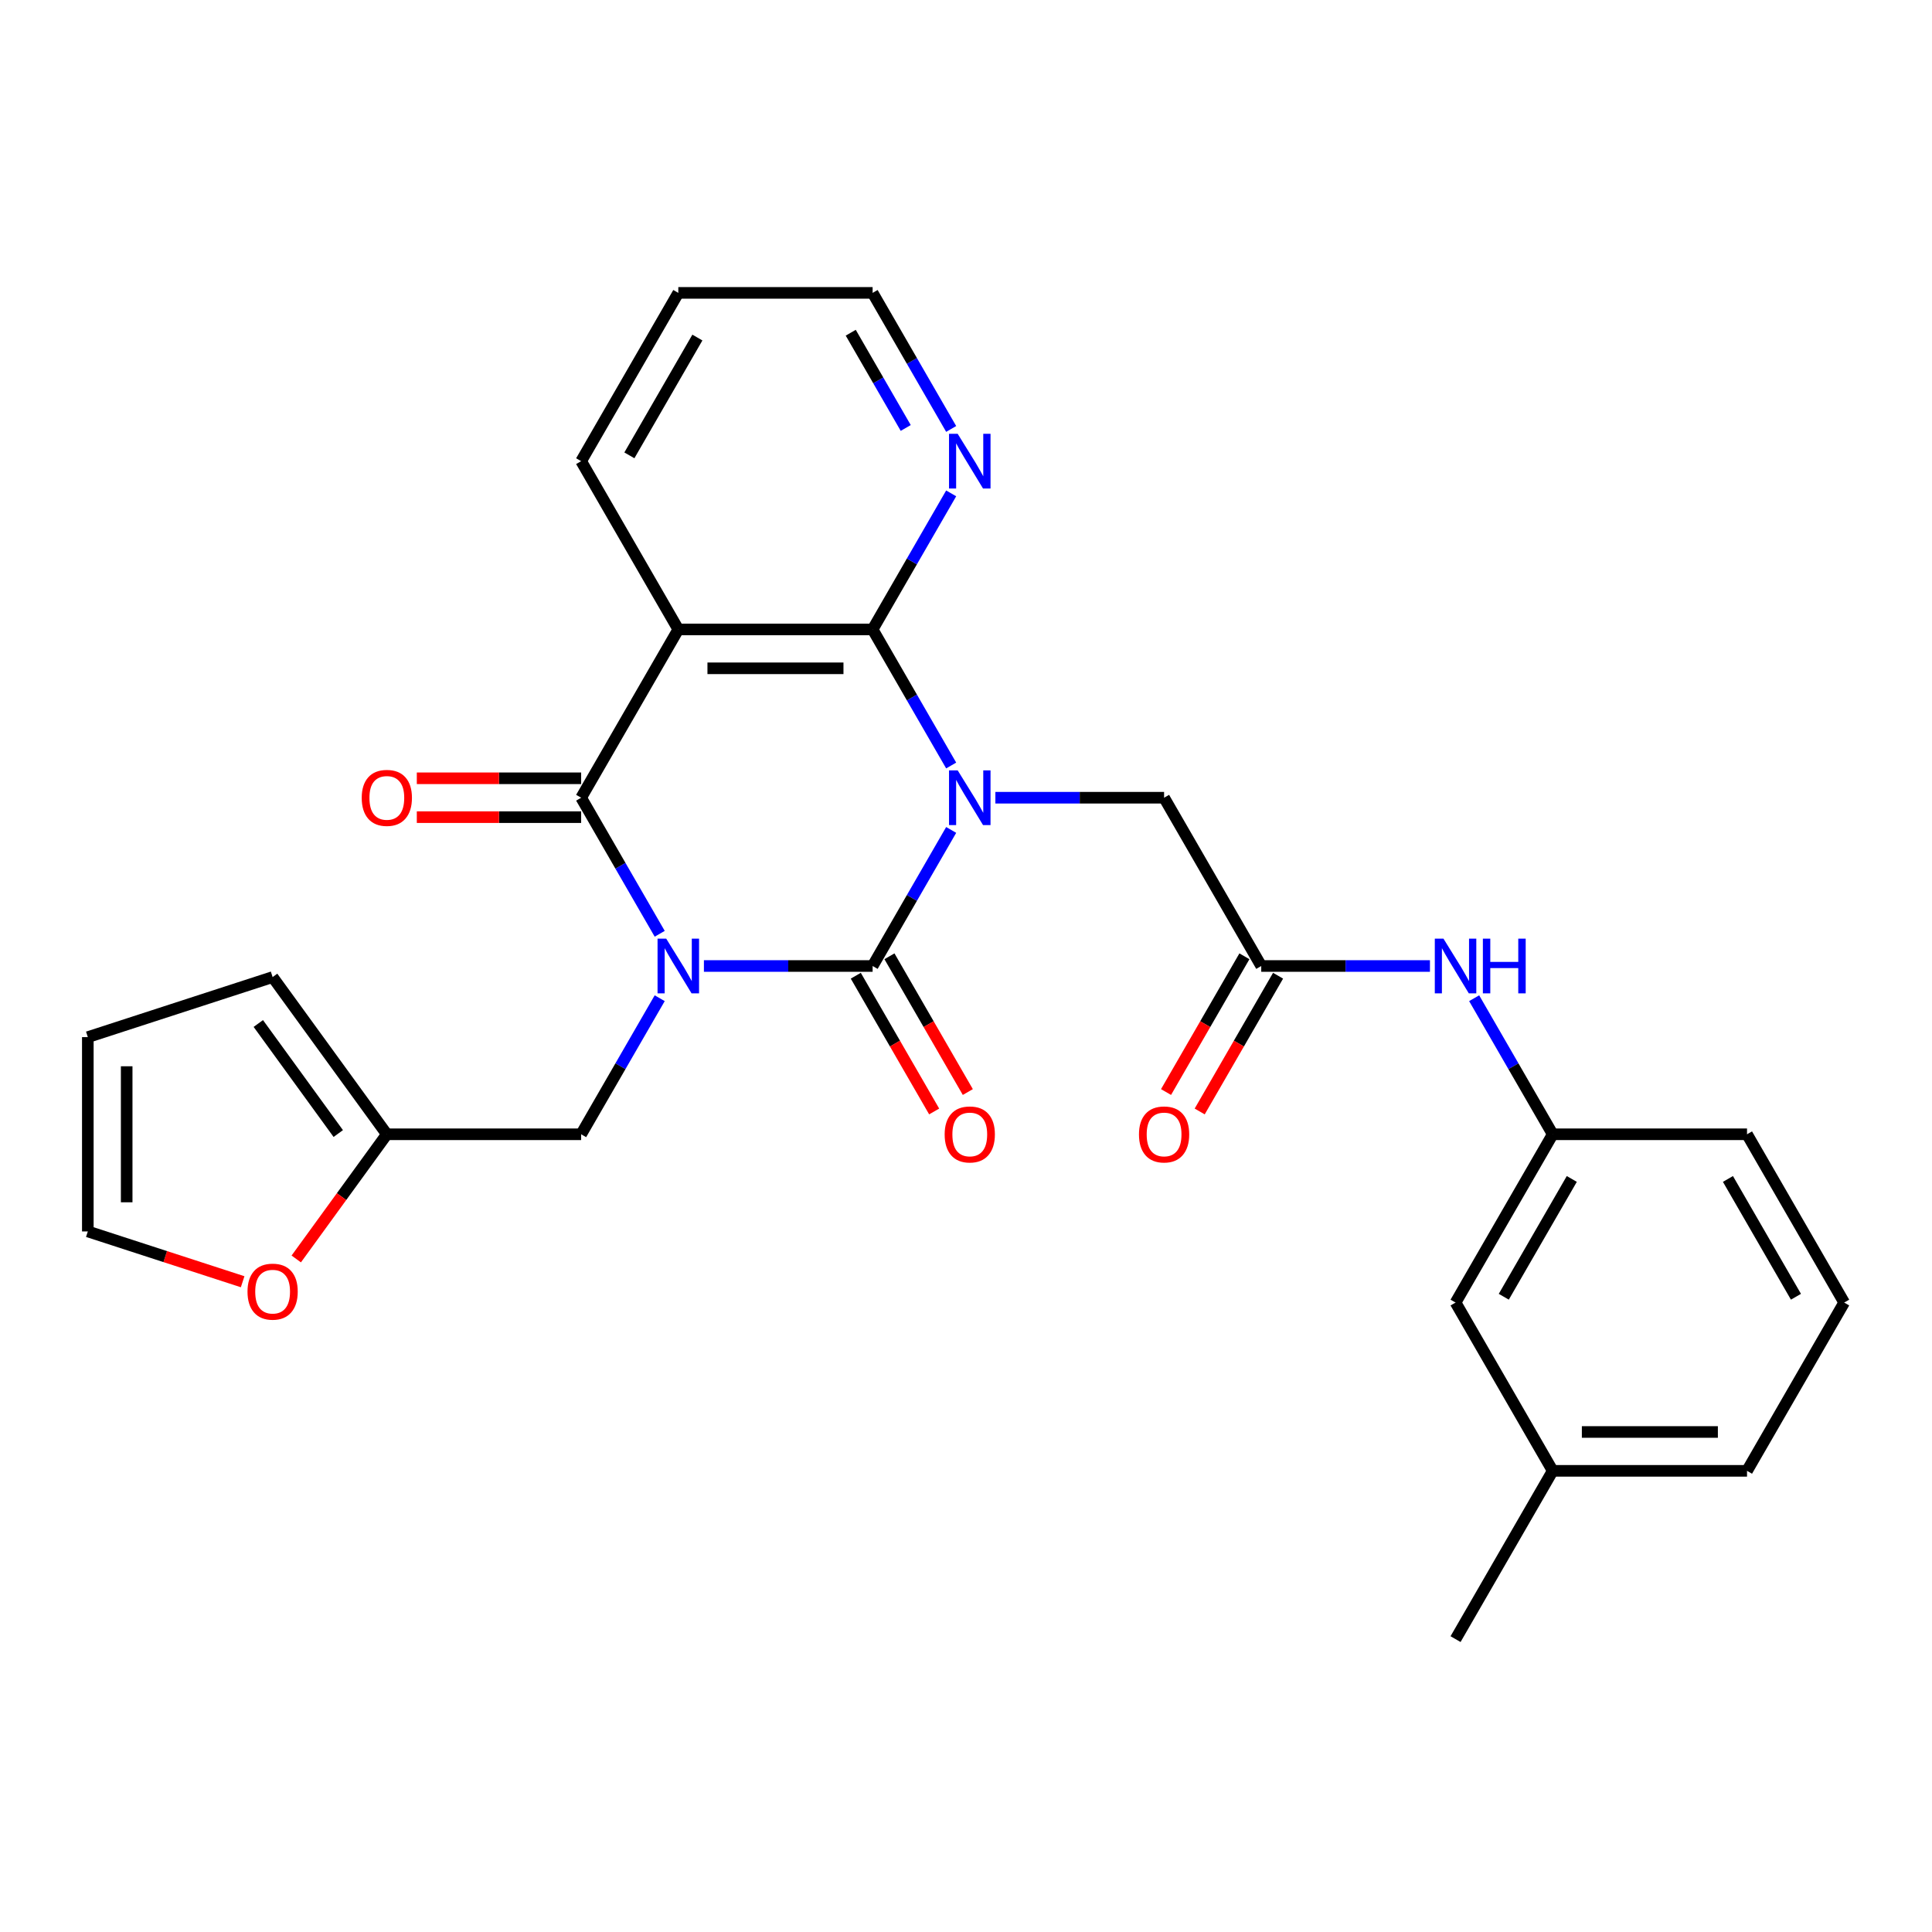 <?xml version='1.0' encoding='iso-8859-1'?>
<svg version='1.1' baseProfile='full'
              xmlns='http://www.w3.org/2000/svg'
                      xmlns:rdkit='http://www.rdkit.org/xml'
                      xmlns:xlink='http://www.w3.org/1999/xlink'
                  xml:space='preserve'
width='1000px' height='1000px' viewBox='0 0 1000 1000'>
<!-- END OF HEADER -->
<rect style='opacity:1.0;fill:#FFFFFF;stroke:none' width='1000' height='1000' x='0' y='0'> </rect>
<path class='bond-1' d='M 364.344,500 L 408.004,500' style='fill:none;fill-rule:evenodd;stroke:#0000FF;stroke-width:6px;stroke-linecap:butt;stroke-linejoin:miter;stroke-opacity:1' />
<path class='bond-1' d='M 408.004,500 L 451.665,500' style='fill:none;fill-rule:evenodd;stroke:#000000;stroke-width:6px;stroke-linecap:butt;stroke-linejoin:miter;stroke-opacity:1' />
<path class='bond-2' d='M 341.462,483.326 L 321.132,448.112' style='fill:none;fill-rule:evenodd;stroke:#0000FF;stroke-width:6px;stroke-linecap:butt;stroke-linejoin:miter;stroke-opacity:1' />
<path class='bond-2' d='M 321.132,448.112 L 300.801,412.899' style='fill:none;fill-rule:evenodd;stroke:#000000;stroke-width:6px;stroke-linecap:butt;stroke-linejoin:miter;stroke-opacity:1' />
<path class='bond-6' d='M 341.462,516.674 L 321.132,551.888' style='fill:none;fill-rule:evenodd;stroke:#0000FF;stroke-width:6px;stroke-linecap:butt;stroke-linejoin:miter;stroke-opacity:1' />
<path class='bond-6' d='M 321.132,551.888 L 300.801,587.101' style='fill:none;fill-rule:evenodd;stroke:#000000;stroke-width:6px;stroke-linecap:butt;stroke-linejoin:miter;stroke-opacity:1' />
<path class='bond-0' d='M 492.326,429.573 L 471.996,464.786' style='fill:none;fill-rule:evenodd;stroke:#0000FF;stroke-width:6px;stroke-linecap:butt;stroke-linejoin:miter;stroke-opacity:1' />
<path class='bond-0' d='M 471.996,464.786 L 451.665,500' style='fill:none;fill-rule:evenodd;stroke:#000000;stroke-width:6px;stroke-linecap:butt;stroke-linejoin:miter;stroke-opacity:1' />
<path class='bond-5' d='M 515.208,412.899 L 558.868,412.899' style='fill:none;fill-rule:evenodd;stroke:#0000FF;stroke-width:6px;stroke-linecap:butt;stroke-linejoin:miter;stroke-opacity:1' />
<path class='bond-5' d='M 558.868,412.899 L 602.529,412.899' style='fill:none;fill-rule:evenodd;stroke:#000000;stroke-width:6px;stroke-linecap:butt;stroke-linejoin:miter;stroke-opacity:1' />
<path class='bond-28' d='M 492.326,396.224 L 471.996,361.011' style='fill:none;fill-rule:evenodd;stroke:#0000FF;stroke-width:6px;stroke-linecap:butt;stroke-linejoin:miter;stroke-opacity:1' />
<path class='bond-28' d='M 471.996,361.011 L 451.665,325.797' style='fill:none;fill-rule:evenodd;stroke:#000000;stroke-width:6px;stroke-linecap:butt;stroke-linejoin:miter;stroke-opacity:1' />
<path class='bond-9' d='M 442.955,505.029 L 463.239,540.162' style='fill:none;fill-rule:evenodd;stroke:#000000;stroke-width:6px;stroke-linecap:butt;stroke-linejoin:miter;stroke-opacity:1' />
<path class='bond-9' d='M 463.239,540.162 L 483.524,575.296' style='fill:none;fill-rule:evenodd;stroke:#FF0000;stroke-width:6px;stroke-linecap:butt;stroke-linejoin:miter;stroke-opacity:1' />
<path class='bond-9' d='M 460.375,494.971 L 480.66,530.105' style='fill:none;fill-rule:evenodd;stroke:#000000;stroke-width:6px;stroke-linecap:butt;stroke-linejoin:miter;stroke-opacity:1' />
<path class='bond-9' d='M 480.66,530.105 L 500.944,565.238' style='fill:none;fill-rule:evenodd;stroke:#FF0000;stroke-width:6px;stroke-linecap:butt;stroke-linejoin:miter;stroke-opacity:1' />
<path class='bond-4' d='M 300.801,412.899 L 351.089,325.797' style='fill:none;fill-rule:evenodd;stroke:#000000;stroke-width:6px;stroke-linecap:butt;stroke-linejoin:miter;stroke-opacity:1' />
<path class='bond-11' d='M 300.801,402.841 L 258.27,402.841' style='fill:none;fill-rule:evenodd;stroke:#000000;stroke-width:6px;stroke-linecap:butt;stroke-linejoin:miter;stroke-opacity:1' />
<path class='bond-11' d='M 258.27,402.841 L 215.74,402.841' style='fill:none;fill-rule:evenodd;stroke:#FF0000;stroke-width:6px;stroke-linecap:butt;stroke-linejoin:miter;stroke-opacity:1' />
<path class='bond-11' d='M 300.801,422.956 L 258.27,422.956' style='fill:none;fill-rule:evenodd;stroke:#000000;stroke-width:6px;stroke-linecap:butt;stroke-linejoin:miter;stroke-opacity:1' />
<path class='bond-11' d='M 258.27,422.956 L 215.74,422.956' style='fill:none;fill-rule:evenodd;stroke:#FF0000;stroke-width:6px;stroke-linecap:butt;stroke-linejoin:miter;stroke-opacity:1' />
<path class='bond-3' d='M 451.665,325.797 L 351.089,325.797' style='fill:none;fill-rule:evenodd;stroke:#000000;stroke-width:6px;stroke-linecap:butt;stroke-linejoin:miter;stroke-opacity:1' />
<path class='bond-3' d='M 436.579,345.912 L 366.176,345.912' style='fill:none;fill-rule:evenodd;stroke:#000000;stroke-width:6px;stroke-linecap:butt;stroke-linejoin:miter;stroke-opacity:1' />
<path class='bond-8' d='M 451.665,325.797 L 471.996,290.584' style='fill:none;fill-rule:evenodd;stroke:#000000;stroke-width:6px;stroke-linecap:butt;stroke-linejoin:miter;stroke-opacity:1' />
<path class='bond-8' d='M 471.996,290.584 L 492.326,255.37' style='fill:none;fill-rule:evenodd;stroke:#0000FF;stroke-width:6px;stroke-linecap:butt;stroke-linejoin:miter;stroke-opacity:1' />
<path class='bond-19' d='M 351.089,325.797 L 300.801,238.696' style='fill:none;fill-rule:evenodd;stroke:#000000;stroke-width:6px;stroke-linecap:butt;stroke-linejoin:miter;stroke-opacity:1' />
<path class='bond-7' d='M 602.529,412.899 L 652.817,500' style='fill:none;fill-rule:evenodd;stroke:#000000;stroke-width:6px;stroke-linecap:butt;stroke-linejoin:miter;stroke-opacity:1' />
<path class='bond-10' d='M 300.801,587.101 L 200.225,587.101' style='fill:none;fill-rule:evenodd;stroke:#000000;stroke-width:6px;stroke-linecap:butt;stroke-linejoin:miter;stroke-opacity:1' />
<path class='bond-12' d='M 652.817,500 L 696.478,500' style='fill:none;fill-rule:evenodd;stroke:#000000;stroke-width:6px;stroke-linecap:butt;stroke-linejoin:miter;stroke-opacity:1' />
<path class='bond-12' d='M 696.478,500 L 740.139,500' style='fill:none;fill-rule:evenodd;stroke:#0000FF;stroke-width:6px;stroke-linecap:butt;stroke-linejoin:miter;stroke-opacity:1' />
<path class='bond-15' d='M 644.107,494.971 L 623.823,530.105' style='fill:none;fill-rule:evenodd;stroke:#000000;stroke-width:6px;stroke-linecap:butt;stroke-linejoin:miter;stroke-opacity:1' />
<path class='bond-15' d='M 623.823,530.105 L 603.539,565.238' style='fill:none;fill-rule:evenodd;stroke:#FF0000;stroke-width:6px;stroke-linecap:butt;stroke-linejoin:miter;stroke-opacity:1' />
<path class='bond-15' d='M 661.527,505.029 L 641.243,540.162' style='fill:none;fill-rule:evenodd;stroke:#000000;stroke-width:6px;stroke-linecap:butt;stroke-linejoin:miter;stroke-opacity:1' />
<path class='bond-15' d='M 641.243,540.162 L 620.959,575.296' style='fill:none;fill-rule:evenodd;stroke:#FF0000;stroke-width:6px;stroke-linecap:butt;stroke-linejoin:miter;stroke-opacity:1' />
<path class='bond-30' d='M 492.326,222.021 L 471.996,186.808' style='fill:none;fill-rule:evenodd;stroke:#0000FF;stroke-width:6px;stroke-linecap:butt;stroke-linejoin:miter;stroke-opacity:1' />
<path class='bond-30' d='M 471.996,186.808 L 451.665,151.594' style='fill:none;fill-rule:evenodd;stroke:#000000;stroke-width:6px;stroke-linecap:butt;stroke-linejoin:miter;stroke-opacity:1' />
<path class='bond-30' d='M 468.807,221.515 L 454.575,196.865' style='fill:none;fill-rule:evenodd;stroke:#0000FF;stroke-width:6px;stroke-linecap:butt;stroke-linejoin:miter;stroke-opacity:1' />
<path class='bond-30' d='M 454.575,196.865 L 440.344,172.216' style='fill:none;fill-rule:evenodd;stroke:#000000;stroke-width:6px;stroke-linecap:butt;stroke-linejoin:miter;stroke-opacity:1' />
<path class='bond-13' d='M 200.225,587.101 L 176.782,619.368' style='fill:none;fill-rule:evenodd;stroke:#000000;stroke-width:6px;stroke-linecap:butt;stroke-linejoin:miter;stroke-opacity:1' />
<path class='bond-13' d='M 176.782,619.368 L 153.339,651.635' style='fill:none;fill-rule:evenodd;stroke:#FF0000;stroke-width:6px;stroke-linecap:butt;stroke-linejoin:miter;stroke-opacity:1' />
<path class='bond-14' d='M 200.225,587.101 L 141.108,505.734' style='fill:none;fill-rule:evenodd;stroke:#000000;stroke-width:6px;stroke-linecap:butt;stroke-linejoin:miter;stroke-opacity:1' />
<path class='bond-14' d='M 175.084,586.72 L 133.702,529.762' style='fill:none;fill-rule:evenodd;stroke:#000000;stroke-width:6px;stroke-linecap:butt;stroke-linejoin:miter;stroke-opacity:1' />
<path class='bond-17' d='M 763.02,516.674 L 783.351,551.888' style='fill:none;fill-rule:evenodd;stroke:#0000FF;stroke-width:6px;stroke-linecap:butt;stroke-linejoin:miter;stroke-opacity:1' />
<path class='bond-17' d='M 783.351,551.888 L 803.681,587.101' style='fill:none;fill-rule:evenodd;stroke:#000000;stroke-width:6px;stroke-linecap:butt;stroke-linejoin:miter;stroke-opacity:1' />
<path class='bond-16' d='M 125.594,663.428 L 85.524,650.409' style='fill:none;fill-rule:evenodd;stroke:#FF0000;stroke-width:6px;stroke-linecap:butt;stroke-linejoin:miter;stroke-opacity:1' />
<path class='bond-16' d='M 85.524,650.409 L 45.455,637.389' style='fill:none;fill-rule:evenodd;stroke:#000000;stroke-width:6px;stroke-linecap:butt;stroke-linejoin:miter;stroke-opacity:1' />
<path class='bond-18' d='M 141.108,505.734 L 45.455,536.813' style='fill:none;fill-rule:evenodd;stroke:#000000;stroke-width:6px;stroke-linecap:butt;stroke-linejoin:miter;stroke-opacity:1' />
<path class='bond-29' d='M 45.455,637.389 L 45.455,536.813' style='fill:none;fill-rule:evenodd;stroke:#000000;stroke-width:6px;stroke-linecap:butt;stroke-linejoin:miter;stroke-opacity:1' />
<path class='bond-29' d='M 65.57,622.303 L 65.57,551.9' style='fill:none;fill-rule:evenodd;stroke:#000000;stroke-width:6px;stroke-linecap:butt;stroke-linejoin:miter;stroke-opacity:1' />
<path class='bond-20' d='M 803.681,587.101 L 753.393,674.203' style='fill:none;fill-rule:evenodd;stroke:#000000;stroke-width:6px;stroke-linecap:butt;stroke-linejoin:miter;stroke-opacity:1' />
<path class='bond-20' d='M 813.558,610.224 L 778.357,671.195' style='fill:none;fill-rule:evenodd;stroke:#000000;stroke-width:6px;stroke-linecap:butt;stroke-linejoin:miter;stroke-opacity:1' />
<path class='bond-24' d='M 803.681,587.101 L 904.257,587.101' style='fill:none;fill-rule:evenodd;stroke:#000000;stroke-width:6px;stroke-linecap:butt;stroke-linejoin:miter;stroke-opacity:1' />
<path class='bond-27' d='M 300.801,238.696 L 351.089,151.594' style='fill:none;fill-rule:evenodd;stroke:#000000;stroke-width:6px;stroke-linecap:butt;stroke-linejoin:miter;stroke-opacity:1' />
<path class='bond-27' d='M 325.765,235.688 L 360.966,174.717' style='fill:none;fill-rule:evenodd;stroke:#000000;stroke-width:6px;stroke-linecap:butt;stroke-linejoin:miter;stroke-opacity:1' />
<path class='bond-21' d='M 753.393,674.203 L 803.681,761.304' style='fill:none;fill-rule:evenodd;stroke:#000000;stroke-width:6px;stroke-linecap:butt;stroke-linejoin:miter;stroke-opacity:1' />
<path class='bond-26' d='M 803.681,761.304 L 753.393,848.406' style='fill:none;fill-rule:evenodd;stroke:#000000;stroke-width:6px;stroke-linecap:butt;stroke-linejoin:miter;stroke-opacity:1' />
<path class='bond-31' d='M 803.681,761.304 L 904.257,761.304' style='fill:none;fill-rule:evenodd;stroke:#000000;stroke-width:6px;stroke-linecap:butt;stroke-linejoin:miter;stroke-opacity:1' />
<path class='bond-31' d='M 818.768,741.189 L 889.171,741.189' style='fill:none;fill-rule:evenodd;stroke:#000000;stroke-width:6px;stroke-linecap:butt;stroke-linejoin:miter;stroke-opacity:1' />
<path class='bond-22' d='M 954.545,674.203 L 904.257,587.101' style='fill:none;fill-rule:evenodd;stroke:#000000;stroke-width:6px;stroke-linecap:butt;stroke-linejoin:miter;stroke-opacity:1' />
<path class='bond-22' d='M 929.582,671.195 L 894.38,610.224' style='fill:none;fill-rule:evenodd;stroke:#000000;stroke-width:6px;stroke-linecap:butt;stroke-linejoin:miter;stroke-opacity:1' />
<path class='bond-25' d='M 954.545,674.203 L 904.257,761.304' style='fill:none;fill-rule:evenodd;stroke:#000000;stroke-width:6px;stroke-linecap:butt;stroke-linejoin:miter;stroke-opacity:1' />
<path class='bond-23' d='M 451.665,151.594 L 351.089,151.594' style='fill:none;fill-rule:evenodd;stroke:#000000;stroke-width:6px;stroke-linecap:butt;stroke-linejoin:miter;stroke-opacity:1' />
<path  class='atom-0' d='M 344.829 485.84
L 354.109 500.84
Q 355.029 502.32, 356.509 505
Q 357.989 507.68, 358.069 507.84
L 358.069 485.84
L 361.829 485.84
L 361.829 514.16
L 357.949 514.16
L 347.989 497.76
Q 346.829 495.84, 345.589 493.64
Q 344.389 491.44, 344.029 490.76
L 344.029 514.16
L 340.349 514.16
L 340.349 485.84
L 344.829 485.84
' fill='#0000FF'/>
<path  class='atom-1' d='M 495.693 398.739
L 504.973 413.739
Q 505.893 415.219, 507.373 417.899
Q 508.853 420.579, 508.933 420.739
L 508.933 398.739
L 512.693 398.739
L 512.693 427.059
L 508.813 427.059
L 498.853 410.659
Q 497.693 408.739, 496.453 406.539
Q 495.253 404.339, 494.893 403.659
L 494.893 427.059
L 491.213 427.059
L 491.213 398.739
L 495.693 398.739
' fill='#0000FF'/>
<path  class='atom-9' d='M 495.693 224.536
L 504.973 239.536
Q 505.893 241.016, 507.373 243.696
Q 508.853 246.376, 508.933 246.536
L 508.933 224.536
L 512.693 224.536
L 512.693 252.856
L 508.813 252.856
L 498.853 236.456
Q 497.693 234.536, 496.453 232.336
Q 495.253 230.136, 494.893 229.456
L 494.893 252.856
L 491.213 252.856
L 491.213 224.536
L 495.693 224.536
' fill='#0000FF'/>
<path  class='atom-10' d='M 488.953 587.181
Q 488.953 580.381, 492.313 576.581
Q 495.673 572.781, 501.953 572.781
Q 508.233 572.781, 511.593 576.581
Q 514.953 580.381, 514.953 587.181
Q 514.953 594.061, 511.553 597.981
Q 508.153 601.861, 501.953 601.861
Q 495.713 601.861, 492.313 597.981
Q 488.953 594.101, 488.953 587.181
M 501.953 598.661
Q 506.273 598.661, 508.593 595.781
Q 510.953 592.861, 510.953 587.181
Q 510.953 581.621, 508.593 578.821
Q 506.273 575.981, 501.953 575.981
Q 497.633 575.981, 495.273 578.781
Q 492.953 581.581, 492.953 587.181
Q 492.953 592.901, 495.273 595.781
Q 497.633 598.661, 501.953 598.661
' fill='#FF0000'/>
<path  class='atom-12' d='M 187.225 412.979
Q 187.225 406.179, 190.585 402.379
Q 193.945 398.579, 200.225 398.579
Q 206.505 398.579, 209.865 402.379
Q 213.225 406.179, 213.225 412.979
Q 213.225 419.859, 209.825 423.779
Q 206.425 427.659, 200.225 427.659
Q 193.985 427.659, 190.585 423.779
Q 187.225 419.899, 187.225 412.979
M 200.225 424.459
Q 204.545 424.459, 206.865 421.579
Q 209.225 418.659, 209.225 412.979
Q 209.225 407.419, 206.865 404.619
Q 204.545 401.779, 200.225 401.779
Q 195.905 401.779, 193.545 404.579
Q 191.225 407.379, 191.225 412.979
Q 191.225 418.699, 193.545 421.579
Q 195.905 424.459, 200.225 424.459
' fill='#FF0000'/>
<path  class='atom-13' d='M 747.133 485.84
L 756.413 500.84
Q 757.333 502.32, 758.813 505
Q 760.293 507.68, 760.373 507.84
L 760.373 485.84
L 764.133 485.84
L 764.133 514.16
L 760.253 514.16
L 750.293 497.76
Q 749.133 495.84, 747.893 493.64
Q 746.693 491.44, 746.333 490.76
L 746.333 514.16
L 742.653 514.16
L 742.653 485.84
L 747.133 485.84
' fill='#0000FF'/>
<path  class='atom-13' d='M 767.533 485.84
L 771.373 485.84
L 771.373 497.88
L 785.853 497.88
L 785.853 485.84
L 789.693 485.84
L 789.693 514.16
L 785.853 514.16
L 785.853 501.08
L 771.373 501.08
L 771.373 514.16
L 767.533 514.16
L 767.533 485.84
' fill='#0000FF'/>
<path  class='atom-14' d='M 128.108 668.549
Q 128.108 661.749, 131.468 657.949
Q 134.828 654.149, 141.108 654.149
Q 147.388 654.149, 150.748 657.949
Q 154.108 661.749, 154.108 668.549
Q 154.108 675.429, 150.708 679.349
Q 147.308 683.229, 141.108 683.229
Q 134.868 683.229, 131.468 679.349
Q 128.108 675.469, 128.108 668.549
M 141.108 680.029
Q 145.428 680.029, 147.748 677.149
Q 150.108 674.229, 150.108 668.549
Q 150.108 662.989, 147.748 660.189
Q 145.428 657.349, 141.108 657.349
Q 136.788 657.349, 134.428 660.149
Q 132.108 662.949, 132.108 668.549
Q 132.108 674.269, 134.428 677.149
Q 136.788 680.029, 141.108 680.029
' fill='#FF0000'/>
<path  class='atom-16' d='M 589.529 587.181
Q 589.529 580.381, 592.889 576.581
Q 596.249 572.781, 602.529 572.781
Q 608.809 572.781, 612.169 576.581
Q 615.529 580.381, 615.529 587.181
Q 615.529 594.061, 612.129 597.981
Q 608.729 601.861, 602.529 601.861
Q 596.289 601.861, 592.889 597.981
Q 589.529 594.101, 589.529 587.181
M 602.529 598.661
Q 606.849 598.661, 609.169 595.781
Q 611.529 592.861, 611.529 587.181
Q 611.529 581.621, 609.169 578.821
Q 606.849 575.981, 602.529 575.981
Q 598.209 575.981, 595.849 578.781
Q 593.529 581.581, 593.529 587.181
Q 593.529 592.901, 595.849 595.781
Q 598.209 598.661, 602.529 598.661
' fill='#FF0000'/>
</svg>

